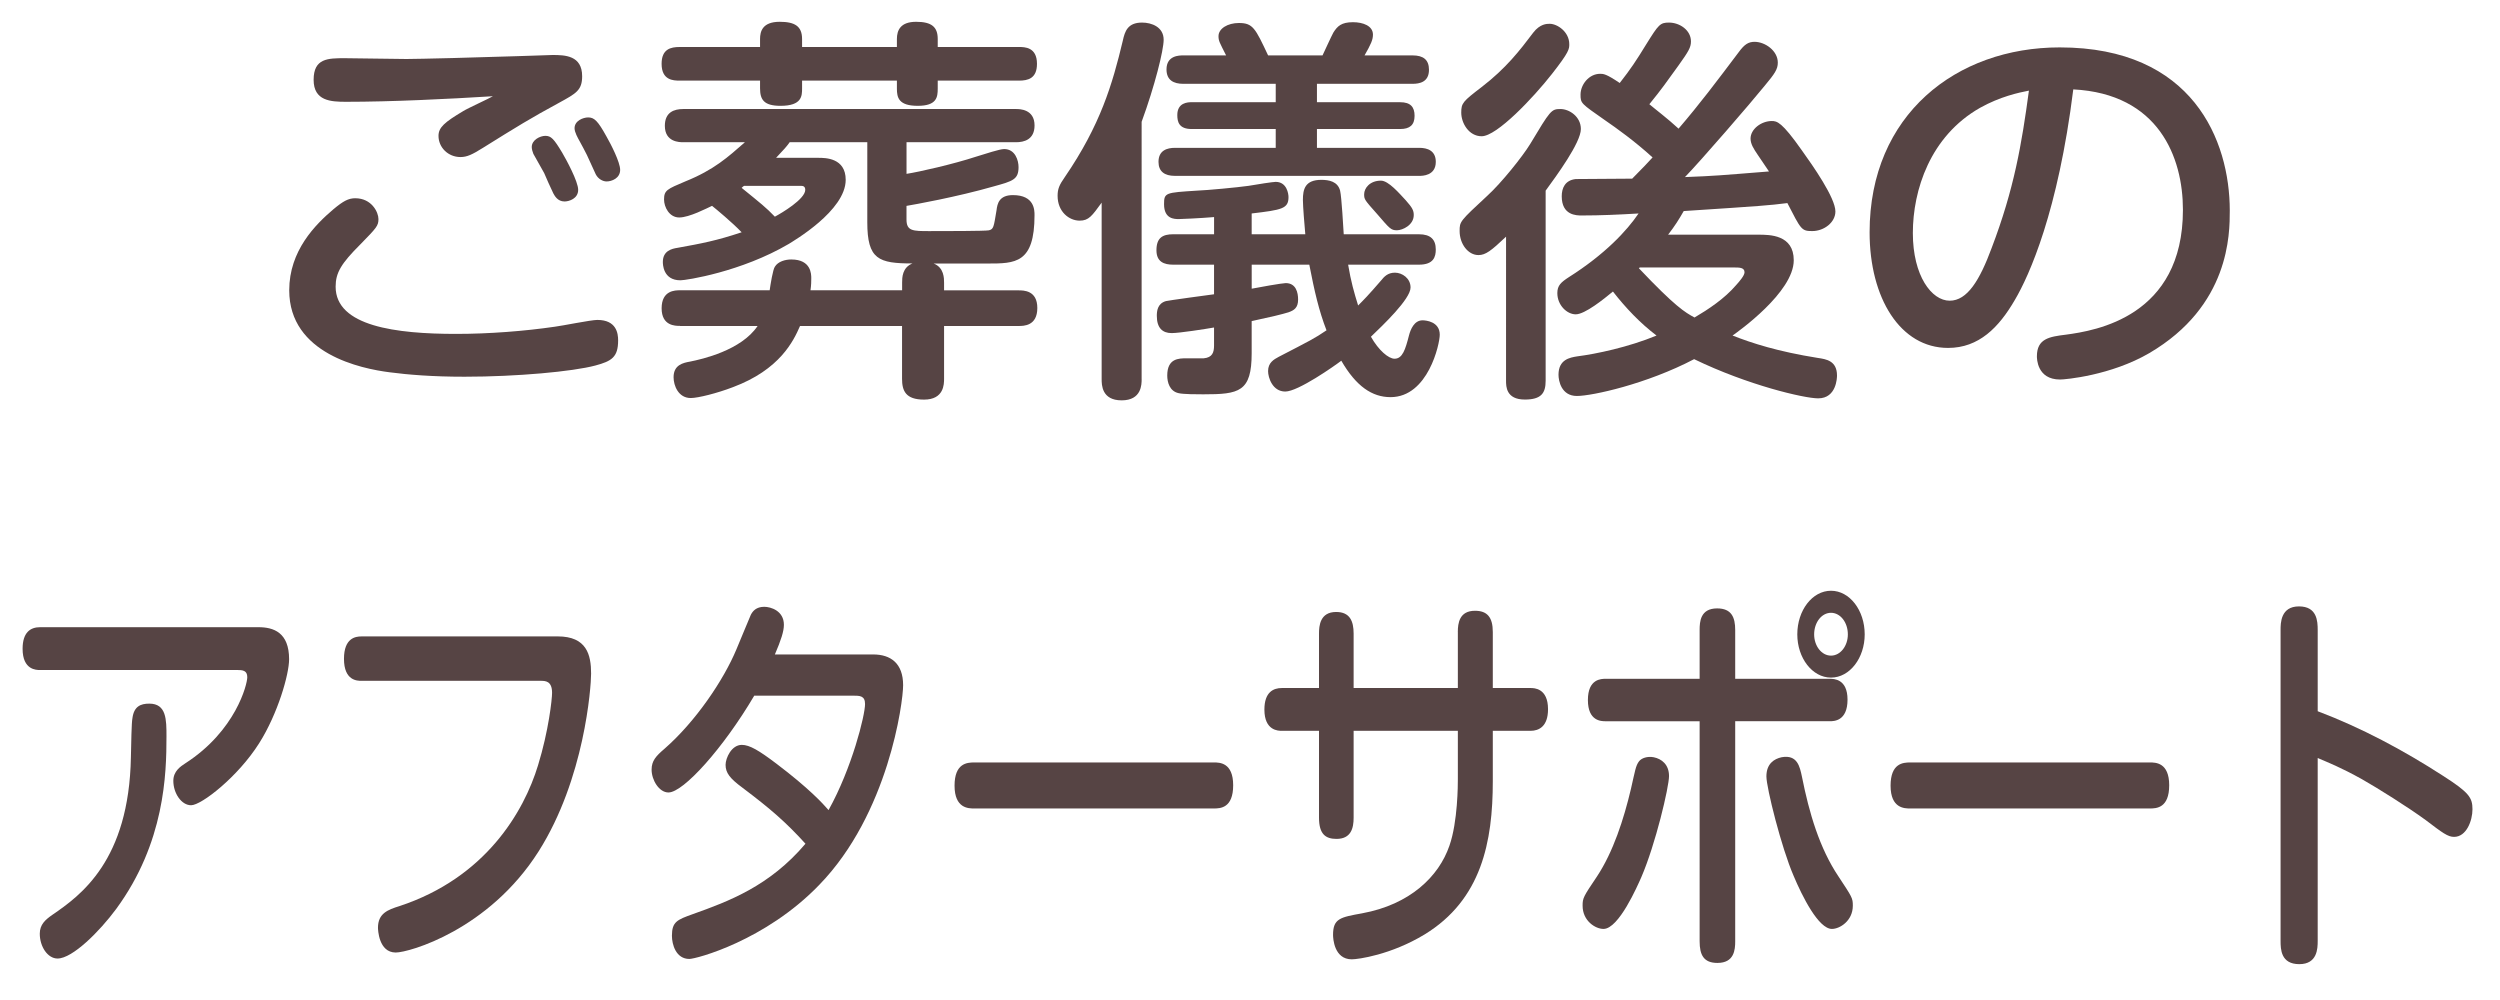<?xml version="1.0" encoding="utf-8"?>
<!-- Generator: Adobe Illustrator 25.4.1, SVG Export Plug-In . SVG Version: 6.00 Build 0)  -->
<svg version="1.1" id="レイヤー_1" xmlns="http://www.w3.org/2000/svg" xmlns:xlink="http://www.w3.org/1999/xlink" x="0px"
	 y="0px" width="100px" height="40px" viewBox="0 0 100 40" enable-background="new 0 0 100 40" xml:space="preserve">
<g>
	<g opacity="0">
		<path fill="#E5E2E2" d="M100,34.911C100,37.71,97.71,40,94.911,40H5.089C2.29,40,0,37.71,0,34.911V5.089C0,2.29,2.29,0,5.089,0
			h89.821C97.71,0,100,2.29,100,5.089V34.911z"/>
	</g>
	<g>
		<g>
			<g>
				<path fill="#564444" d="M23.814,14.621c-0.896,0.24-3.137,0.448-5.234,0.448c-1.28,0-2.257-0.08-2.993-0.177
					c-1.136-0.144-4.018-0.735-4.018-3.281c0-1.584,1.041-2.625,1.777-3.249c0.384-0.319,0.592-0.432,0.864-0.432
					c0.656,0,0.928,0.56,0.928,0.832s-0.08,0.353-0.72,1.009c-0.769,0.768-0.993,1.136-0.993,1.696c0,1.585,2.418,1.889,4.818,1.889
					c1.328,0,2.753-0.112,3.954-0.288c0.271-0.032,1.44-0.271,1.696-0.271c0.769,0,0.832,0.544,0.832,0.816
					C24.726,14.285,24.47,14.445,23.814,14.621z M13.842,4.072c-0.608,0-1.297-0.031-1.297-0.88c0-0.864,0.576-0.864,1.249-0.864
					c0.287,0,2.16,0.032,2.465,0.032c0.448,0,3.009-0.064,4.386-0.112c0.239,0,1.248-0.048,1.456-0.048
					c0.496,0,1.185,0.016,1.185,0.849c0,0.56-0.24,0.688-0.912,1.056c-1.152,0.624-1.696,0.961-3.058,1.81
					c-0.432,0.271-0.64,0.367-0.896,0.367c-0.496,0-0.88-0.384-0.88-0.848c0-0.336,0.24-0.545,0.992-0.992
					c0.177-0.112,1.024-0.496,1.185-0.593C17.924,3.961,15.651,4.072,13.842,4.072z M21.334,6.153
					c-0.032-0.079-0.064-0.191-0.064-0.271c0-0.288,0.336-0.448,0.544-0.448c0.225,0,0.337,0.111,0.673,0.672
					c0.16,0.272,0.64,1.152,0.64,1.488c0,0.353-0.368,0.465-0.544,0.465c-0.288,0-0.4-0.24-0.448-0.32
					c-0.063-0.128-0.32-0.688-0.368-0.816C21.701,6.81,21.397,6.266,21.334,6.153z M23.19,5.657
					c-0.08-0.144-0.208-0.368-0.208-0.528c0-0.304,0.352-0.432,0.544-0.432c0.24,0,0.384,0.128,0.736,0.768
					c0.176,0.305,0.544,1.025,0.544,1.329c0,0.336-0.336,0.464-0.544,0.464c-0.144,0-0.336-0.096-0.433-0.288
					c-0.063-0.128-0.304-0.672-0.352-0.769C23.366,5.978,23.302,5.865,23.19,5.657z"/>
			</g>
			<g>
				<path fill="#564444" d="M30.402,1.56c0-0.304,0.097-0.688,0.785-0.688c0.607,0,0.896,0.177,0.896,0.688v0.32h3.793V1.56
					c0-0.352,0.145-0.688,0.769-0.688s0.864,0.209,0.864,0.688v0.32h3.249c0.224,0,0.721,0,0.721,0.673
					c0,0.592-0.368,0.672-0.721,0.672h-3.249v0.32c0,0.336-0.032,0.688-0.801,0.688c-0.768,0-0.832-0.336-0.832-0.688v-0.32h-3.793
					v0.304c0,0.305,0,0.704-0.865,0.704c-0.672,0-0.816-0.256-0.816-0.704V3.225h-3.217c-0.256,0-0.721-0.016-0.721-0.672
					c0-0.593,0.368-0.673,0.721-0.673h3.217V1.56z M27.201,13.036c-0.191,0-0.736,0-0.736-0.704c0-0.721,0.545-0.721,0.736-0.721
					h3.586c0.031-0.224,0.128-0.832,0.208-0.943c0.128-0.209,0.416-0.289,0.656-0.289c0.8,0,0.8,0.593,0.8,0.753
					c0,0.096,0,0.272-0.031,0.479h3.665v-0.304c0-0.192,0-0.608,0.416-0.769c-1.36,0-1.809-0.16-1.809-1.648V5.689h-3.105
					c-0.112,0.16-0.224,0.288-0.544,0.624h1.697c0.271,0,1.088,0,1.088,0.881c0,1.232-2.097,2.448-2.273,2.561
					c-1.904,1.12-4.113,1.457-4.337,1.457c-0.704,0-0.704-0.656-0.704-0.736c0-0.448,0.367-0.528,0.576-0.561
					c0.977-0.176,1.568-0.288,2.576-0.624c-0.384-0.4-1.023-0.929-1.184-1.057c-0.209,0.096-0.913,0.465-1.312,0.465
					c-0.4,0-0.608-0.417-0.608-0.721c0-0.368,0.128-0.416,0.849-0.721c1.152-0.464,1.712-0.977,2.385-1.568H27.33
					c-0.145,0-0.736,0-0.736-0.656c0-0.544,0.367-0.672,0.736-0.672h13.316c0.129,0,0.736,0,0.736,0.656
					c0,0.576-0.432,0.672-0.736,0.672h-4.385v1.265c0.512-0.08,1.856-0.384,2.784-0.688c0.368-0.112,0.944-0.304,1.121-0.304
					c0.448,0,0.576,0.464,0.576,0.72c0,0.496-0.225,0.561-0.977,0.769c-1.505,0.433-3.218,0.736-3.505,0.784v0.545
					c0,0.464,0.256,0.464,0.912,0.464c0.576,0,2.257,0,2.385-0.032c0.191-0.048,0.191-0.128,0.304-0.801
					c0.032-0.256,0.097-0.607,0.656-0.607c0.864,0,0.864,0.607,0.864,0.8c0,1.937-0.768,1.937-1.889,1.937h-2.145
					c0.416,0.16,0.416,0.593,0.416,0.769v0.304h2.978c0.208,0,0.752,0,0.752,0.705c0,0.72-0.544,0.72-0.752,0.72h-2.978v2.113
					c0,0.208,0,0.832-0.801,0.832c-0.736,0-0.88-0.353-0.88-0.832v-2.113h-4.081c-0.257,0.593-0.801,1.745-2.689,2.449
					c-0.625,0.24-1.393,0.433-1.681,0.433c-0.496,0-0.688-0.496-0.688-0.833c0-0.496,0.385-0.576,0.656-0.624
					c0.48-0.096,2.049-0.448,2.705-1.425H27.201z M29.762,7.434c-0.048,0.033-0.048,0.033-0.097,0.08
					c0.769,0.625,0.977,0.785,1.329,1.153c0.272-0.145,1.216-0.704,1.216-1.073c0-0.16-0.111-0.16-0.191-0.16H29.762z"/>
			</g>
			<g>
				<path fill="#564444" d="M45.666,15.165c0,0.208,0,0.849-0.8,0.849s-0.8-0.624-0.8-0.849V8.106
					c-0.385,0.528-0.513,0.72-0.881,0.72c-0.416,0-0.881-0.352-0.881-0.992c0-0.271,0.064-0.432,0.289-0.752
					c1.424-2.081,1.904-3.713,2.32-5.458c0.08-0.368,0.192-0.721,0.769-0.721c0.384,0,0.864,0.177,0.864,0.688
					c0,0.416-0.353,1.841-0.881,3.281V15.165z M50.068,10.588v0.96c0.224-0.048,1.232-0.224,1.36-0.224
					c0.416,0,0.496,0.384,0.496,0.656c0,0.336-0.16,0.432-0.384,0.512c-0.256,0.08-0.721,0.192-1.473,0.352v1.281
					c0,1.553-0.496,1.648-1.938,1.648c-0.224,0-0.815,0-0.992-0.048c-0.352-0.08-0.447-0.433-0.447-0.704
					c0-0.688,0.464-0.688,0.768-0.688h0.688c0.353-0.032,0.416-0.24,0.416-0.513v-0.72c-0.353,0.063-1.393,0.224-1.696,0.224
					c-0.368,0-0.593-0.208-0.593-0.688c0-0.177,0.017-0.496,0.368-0.593c0.032-0.016,1.777-0.256,1.921-0.272v-1.184H46.93
					c-0.368,0-0.672-0.112-0.672-0.576c0-0.496,0.24-0.641,0.672-0.641h1.633V8.683c-0.56,0.048-1.328,0.08-1.408,0.08
					c-0.177,0-0.593,0-0.593-0.593c0-0.464,0.049-0.464,1.312-0.544c0.416-0.016,1.617-0.128,2.065-0.192
					c0.352-0.063,0.992-0.159,1.088-0.159c0.448,0,0.513,0.479,0.513,0.608c0,0.464-0.256,0.512-1.473,0.656v0.832h2.145
					c-0.031-0.353-0.096-1.104-0.096-1.377c0-0.416,0.08-0.8,0.736-0.8c0.304,0,0.656,0.063,0.752,0.432
					c0.064,0.272,0.128,1.505,0.145,1.745h3.009c0.464,0,0.673,0.208,0.673,0.608c0,0.288-0.08,0.608-0.673,0.608h-2.833
					c0.112,0.672,0.24,1.12,0.4,1.633c0.224-0.225,0.4-0.4,0.912-0.993c0.128-0.16,0.272-0.32,0.561-0.32s0.624,0.225,0.624,0.593
					c0,0.464-1.12,1.521-1.585,1.969c0.305,0.544,0.705,0.88,0.944,0.88c0.32,0,0.433-0.368,0.577-0.928
					c0.063-0.24,0.207-0.608,0.544-0.608c0.128,0,0.688,0.048,0.688,0.576c0,0.368-0.465,2.497-1.969,2.497
					c-0.736,0-1.377-0.433-1.969-1.457c-0.272,0.208-1.729,1.233-2.241,1.233c-0.513,0-0.688-0.561-0.688-0.816
					c0-0.337,0.224-0.465,0.432-0.576c1.265-0.656,1.409-0.721,1.905-1.057c-0.304-0.785-0.48-1.553-0.688-2.625H50.068z
					 M49.044,2.216C48.787,1.704,48.74,1.64,48.74,1.447c0-0.304,0.367-0.527,0.816-0.527c0.56,0,0.656,0.208,1.168,1.296h2.177
					c0.063-0.128,0.353-0.769,0.433-0.912c0.16-0.256,0.32-0.416,0.784-0.416c0.399,0,0.8,0.144,0.8,0.496
					c0,0.208-0.08,0.384-0.336,0.832h1.921c0.433,0,0.656,0.177,0.656,0.576c0,0.497-0.384,0.561-0.656,0.561h-3.825v0.736h3.329
					c0.416,0,0.576,0.192,0.576,0.544c0,0.368-0.192,0.528-0.576,0.528h-3.329v0.753h4.098c0.319,0,0.656,0.111,0.656,0.56
					c0,0.561-0.545,0.561-0.656,0.561h-9.78c-0.416,0-0.656-0.177-0.656-0.561c0-0.464,0.353-0.56,0.656-0.56h4.033V5.161h-3.361
					c-0.512,0-0.576-0.288-0.576-0.56c0-0.497,0.417-0.513,0.576-0.513h3.361V3.353h-3.697c-0.384,0-0.672-0.144-0.672-0.576
					c0-0.561,0.512-0.561,0.672-0.561H49.044z M56.23,8.011c0.272,0.304,0.32,0.416,0.32,0.592c0,0.4-0.448,0.608-0.672,0.608
					c-0.24,0-0.288-0.064-0.785-0.641c-0.512-0.576-0.527-0.592-0.527-0.8c0-0.24,0.224-0.544,0.672-0.544
					C55.543,7.227,55.974,7.738,56.23,8.011z"/>
			</g>
			<g>
				<path fill="#564444" d="M60.242,9.467c-0.593,0.561-0.816,0.736-1.104,0.736c-0.417,0-0.753-0.448-0.753-0.96
					c0-0.385,0-0.385,1.121-1.425c0.544-0.496,1.393-1.553,1.696-2.049c0.816-1.36,0.849-1.408,1.217-1.408
					c0.353,0,0.816,0.304,0.816,0.8c0,0.544-0.977,1.873-1.409,2.465v7.604c0,0.496-0.176,0.752-0.832,0.752
					c-0.752,0-0.752-0.528-0.752-0.752V9.467z M62.771,1.768c0,0.192,0,0.305-0.689,1.185c-0.752,0.961-2.208,2.497-2.816,2.497
					c-0.513,0-0.816-0.528-0.816-0.944c0-0.384,0.064-0.448,0.816-1.024c0.977-0.752,1.521-1.457,2.064-2.177
					c0.272-0.353,0.545-0.353,0.656-0.353C62.291,0.951,62.771,1.271,62.771,1.768z M70.326,9.387c0.464,0,1.424,0,1.424,1.024
					c0,1.28-2.24,2.865-2.448,3.01c0.769,0.304,1.809,0.64,3.409,0.896c0.336,0.049,0.769,0.112,0.769,0.705
					c0,0.08-0.017,0.912-0.753,0.912c-0.56,0-2.816-0.528-4.962-1.568c-1.889,0.992-4.081,1.473-4.689,1.473
					c-0.624,0-0.736-0.608-0.736-0.849c0-0.608,0.448-0.688,0.752-0.736c0.753-0.096,2.049-0.368,3.169-0.832
					c-0.656-0.497-1.232-1.104-1.744-1.761c-0.368,0.304-1.12,0.912-1.488,0.912c-0.353,0-0.736-0.368-0.736-0.849
					c0-0.304,0.144-0.432,0.464-0.64c1.44-0.912,2.321-1.857,2.785-2.545c-0.816,0.048-1.521,0.08-2.272,0.08
					c-0.209,0-0.801,0-0.801-0.769c0-0.32,0.128-0.641,0.561-0.688c0.031,0,1.904-0.016,2.257-0.016
					c0.448-0.449,0.624-0.641,0.816-0.849c-0.721-0.656-1.44-1.169-1.905-1.489c-0.96-0.672-0.977-0.672-0.977-1.023
					c0-0.4,0.336-0.833,0.785-0.833c0.127,0,0.239,0,0.783,0.368c0.449-0.576,0.641-0.864,1.073-1.568
					c0.479-0.769,0.544-0.849,0.896-0.849c0.432,0,0.88,0.305,0.88,0.753c0,0.24-0.096,0.399-0.496,0.96
					c-0.496,0.688-0.672,0.944-1.168,1.553c0.224,0.192,0.736,0.576,1.168,0.977c0.864-1.009,1.488-1.841,2.417-3.073
					c0.224-0.305,0.384-0.4,0.624-0.4c0.416,0,0.929,0.352,0.929,0.832c0,0.256-0.112,0.433-0.528,0.929
					c-0.528,0.656-2.577,3.025-3.186,3.649c1.232-0.048,1.345-0.064,3.361-0.225C70.726,6.81,70.454,6.41,70.294,6.17
					c-0.128-0.192-0.272-0.4-0.272-0.625c0-0.384,0.433-0.704,0.849-0.704c0.208,0,0.4,0.032,1.2,1.169
					c0.448,0.624,1.345,1.904,1.345,2.449c0,0.432-0.448,0.784-0.929,0.784c-0.432,0-0.447-0.064-0.992-1.12
					c-0.768,0.096-0.977,0.111-4.146,0.319c-0.192,0.337-0.353,0.593-0.624,0.944H70.326z M65.556,10.731
					c1.456,1.536,1.84,1.761,2.225,1.969c0.544-0.32,1.2-0.752,1.664-1.296c0.145-0.16,0.336-0.385,0.336-0.513
					c0-0.192-0.207-0.192-0.416-0.192h-3.777L65.556,10.731z"/>
			</g>
			<g>
				<path fill="#564444" d="M80.595,11.996c-0.641,1.104-1.44,1.921-2.673,1.921c-1.905,0-3.138-1.985-3.138-4.626
					c0-4.706,3.474-7.395,7.604-7.395c5.33,0,6.803,3.729,6.803,6.53c0,0.929,0,3.81-3.218,5.698
					c-1.536,0.896-3.361,1.057-3.569,1.057c-0.928,0-0.928-0.849-0.928-0.929c0-0.704,0.496-0.784,1.152-0.864
					c1.2-0.16,4.689-0.721,4.689-4.994c0-2.113-0.977-4.642-4.386-4.818C82.324,8.459,81.172,11.02,80.595,11.996z M79.203,4.312
					c-2.001,1.137-2.689,3.298-2.689,5.011c0,1.712,0.753,2.705,1.473,2.705c0.705,0,1.201-0.816,1.681-2.113
					c0.896-2.353,1.2-4.146,1.489-6.29C80.74,3.705,80.004,3.865,79.203,4.312z"/>
			</g>
			<g>
				<path fill="#564444" d="M1.603,26.801c-0.149,0-0.699,0-0.699-0.849c0-0.656,0.312-0.864,0.699-0.864h8.737
					c0.6,0,1.224,0.208,1.224,1.281c0,0.607-0.449,2.176-1.198,3.361c-0.849,1.344-2.31,2.48-2.722,2.48
					c-0.387,0-0.711-0.48-0.711-0.977c0-0.384,0.287-0.576,0.486-0.704c2.01-1.297,2.472-3.153,2.472-3.441
					c0-0.272-0.188-0.288-0.412-0.288H1.603z M6.659,29.458c0,1.488-0.062,4.241-2.01,6.898c-0.661,0.896-1.747,1.985-2.347,1.985
					c-0.399,0-0.711-0.48-0.711-0.993c0-0.368,0.225-0.56,0.499-0.752c1.148-0.784,3.07-2.177,3.146-6.307
					c0.012-0.528,0.024-1.393,0.062-1.568c0.062-0.464,0.324-0.576,0.674-0.576C6.659,28.146,6.659,28.785,6.659,29.458z"/>
			</g>
			<g>
				<path fill="#564444" d="M22.309,25.456c1.16,0,1.335,0.736,1.335,1.489c0,0.544-0.262,4.209-2.097,7.106
					c-1.997,3.153-5.192,4.05-5.717,4.05c-0.687,0-0.711-0.929-0.711-0.992c0-0.576,0.399-0.721,0.86-0.865
					c3.445-1.136,4.98-3.777,5.543-5.634c0.424-1.377,0.561-2.642,0.561-2.897c0-0.48-0.273-0.48-0.461-0.48h-7.165
					c-0.162,0-0.698,0-0.698-0.88c0-0.832,0.461-0.896,0.698-0.896H22.309z"/>
			</g>
			<g>
				<path fill="#564444" d="M30.171,27.825c-1.235,2.097-2.833,3.874-3.433,3.874c-0.374,0-0.674-0.497-0.674-0.913
					c0-0.353,0.175-0.544,0.512-0.832c1.248-1.089,2.371-2.753,2.883-3.985c0.075-0.192,0.55-1.312,0.574-1.377
					c0.075-0.145,0.213-0.32,0.537-0.32c0.262,0,0.786,0.16,0.786,0.721c0,0.256-0.112,0.607-0.361,1.185h3.932
					c0.698,0,1.198,0.352,1.198,1.232c0,0.688-0.587,5.138-3.357,7.987c-2.16,2.24-4.931,2.961-5.193,2.961
					c-0.536,0-0.698-0.576-0.698-0.929c0-0.56,0.212-0.64,0.836-0.864c1.436-0.512,3.071-1.12,4.506-2.816
					c-0.786-0.865-1.397-1.393-2.521-2.241c-0.5-0.368-0.675-0.593-0.675-0.913c0-0.271,0.237-0.8,0.649-0.8
					c0.312,0,0.687,0.224,1.385,0.752c1.311,0.993,1.848,1.585,2.085,1.857c0.937-1.681,1.46-3.794,1.46-4.242
					c0-0.336-0.212-0.336-0.486-0.336H30.171z"/>
			</g>
			<g>
				<path fill="#564444" d="M38.968,32.339c-0.225,0-0.786,0-0.786-0.912c0-0.896,0.499-0.929,0.786-0.929h9.586
					c0.225,0,0.773,0,0.773,0.912c0,0.913-0.512,0.929-0.773,0.929H38.968z"/>
			</g>
			<g>
				<path fill="#564444" d="M58.313,25.28c0-0.353,0.062-0.849,0.687-0.849c0.487,0,0.712,0.256,0.712,0.849v2.241h1.51
					c0.138,0,0.699,0,0.699,0.848c0,0.688-0.362,0.864-0.699,0.864h-1.51v2.017c0,2.418-0.449,4.738-2.733,6.131
					c-1.349,0.816-2.659,0.992-2.908,0.992c-0.712,0-0.749-0.848-0.749-0.977c0-0.656,0.287-0.704,1.161-0.863
					c1.922-0.353,3.07-1.473,3.494-2.705c0.337-0.961,0.337-2.466,0.337-2.658v-1.937h-4.169v3.474c0,0.416-0.1,0.849-0.686,0.849
					c-0.438,0-0.699-0.192-0.699-0.849v-3.474h-1.485c-0.138,0-0.699,0-0.699-0.849c0-0.703,0.362-0.863,0.699-0.863h1.485v-2.178
					c0-0.304,0.037-0.864,0.686-0.864c0.55,0,0.699,0.368,0.699,0.864v2.178h4.169V25.28z"/>
			</g>
			<g>
				<path fill="#564444" d="M66.761,31.043c0,0.432-0.536,2.721-1.11,4.049c-0.149,0.336-0.898,2.065-1.511,2.065
					c-0.324,0-0.836-0.32-0.836-0.929c0-0.305,0.025-0.352,0.574-1.168c0.648-0.977,1.073-2.289,1.36-3.506
					c0.162-0.704,0.188-0.929,0.325-1.104c0.1-0.128,0.336-0.208,0.586-0.16C66.463,30.354,66.761,30.578,66.761,31.043z
					 M67.985,25.2c0-0.32,0.024-0.864,0.699-0.864c0.574,0,0.724,0.352,0.724,0.864v1.952h3.782c0.162,0,0.711,0,0.711,0.833
					c0,0.864-0.549,0.864-0.711,0.864h-3.782v8.804c0,0.336-0.037,0.864-0.711,0.864c-0.55,0-0.712-0.32-0.712-0.864V28.85h-3.757
					c-0.175,0-0.712,0-0.712-0.849s0.537-0.849,0.712-0.849h3.757V25.2z M72.079,31.074c0.287,1.441,0.699,2.85,1.461,3.986
					c0.549,0.832,0.573,0.863,0.573,1.168c0,0.608-0.523,0.929-0.836,0.929c-0.536,0-1.186-1.297-1.535-2.129
					c-0.486-1.121-1.086-3.521-1.086-3.97c0-0.513,0.312-0.704,0.611-0.769C71.892,30.178,71.992,30.658,72.079,31.074z
					 M73.24,27.104c-0.749,0-1.348-0.784-1.348-1.729c0-0.96,0.599-1.745,1.348-1.745s1.348,0.785,1.348,1.745
					C74.588,26.32,73.989,27.104,73.24,27.104z M73.24,24.512c-0.375,0-0.674,0.385-0.674,0.864c0,0.464,0.299,0.849,0.674,0.849
					s0.674-0.385,0.674-0.849C73.914,24.896,73.615,24.512,73.24,24.512z"/>
			</g>
			<g>
				<path fill="#564444" d="M76.408,32.339c-0.225,0-0.785,0-0.785-0.912c0-0.896,0.499-0.929,0.785-0.929h9.586
					c0.226,0,0.774,0,0.774,0.912c0,0.913-0.512,0.929-0.774,0.929H76.408z"/>
			</g>
			<g>
				<path fill="#564444" d="M92.708,37.637c0,0.305-0.013,0.929-0.736,0.929c-0.736,0-0.749-0.593-0.749-0.929V25.2
					c0-0.272,0-0.944,0.736-0.944c0.725,0,0.749,0.592,0.749,0.944v3.249c1.735,0.656,3.42,1.553,5.03,2.594
					c1.023,0.656,1.161,0.863,1.161,1.328c0,0.448-0.237,1.104-0.737,1.104c-0.249,0-0.461-0.16-1.135-0.673
					c-0.725-0.527-1.897-1.264-2.547-1.633c-0.861-0.479-1.36-0.672-1.772-0.848V37.637z"/>
			</g>
		</g>
	</g>
</g>
</svg>
